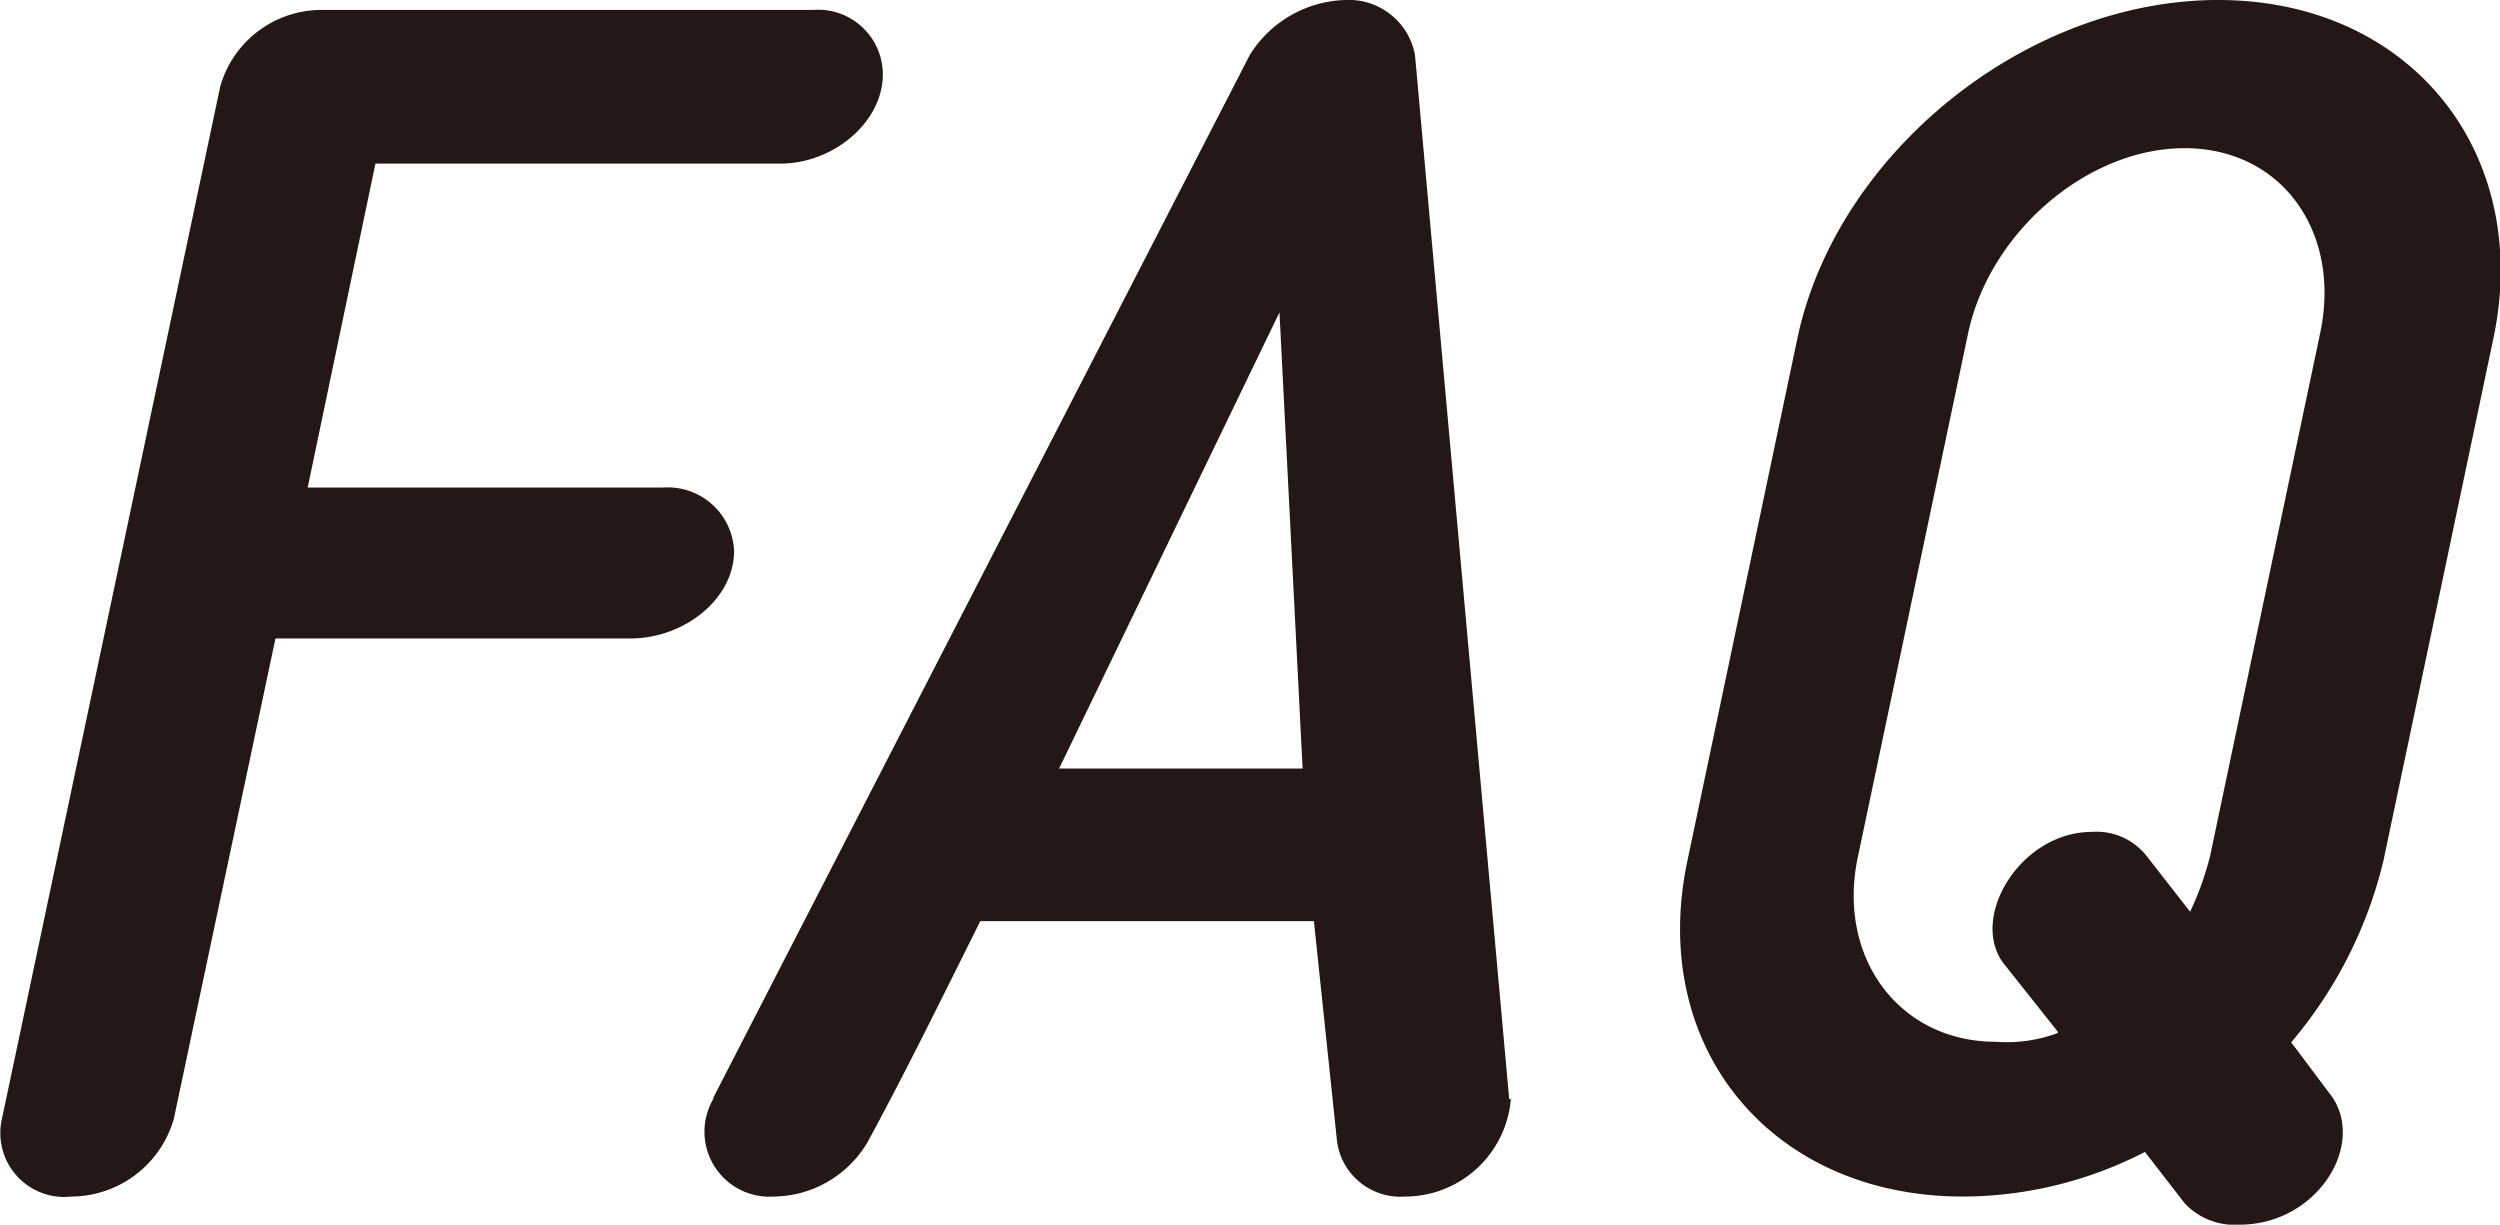 <svg xmlns="http://www.w3.org/2000/svg" viewBox="0 0 90.76 44.46"><defs><style>.cls-1{fill:#231815;}</style></defs><title>アセット 2</title><g id="レイヤー_2" data-name="レイヤー 2"><g id="レイヤー_2-2" data-name="レイヤー 2"><path class="cls-1" d="M13.63,5.94,11.17,17.7h12.9A2.41,2.41,0,0,1,26.65,20c0,1.74-1.8,3.18-3.78,3.18H10L6.31,40.62a3.89,3.89,0,0,1-3.72,2.82A2.32,2.32,0,0,1,.07,40.62L8,3.12A3.83,3.83,0,0,1,11.71.36H29.53A2.35,2.35,0,0,1,32.05,2.7c0,1.74-1.8,3.24-3.72,3.24Z"/><path class="cls-1" d="M54.85,39.9A3.86,3.86,0,0,1,51,43.44a2.32,2.32,0,0,1-2.46-2l-.84-8H35.59c-1.38,2.76-2.64,5.34-4.08,8a4,4,0,0,1-3.42,2,2.36,2.36,0,0,1-2.16-3.6l-.06.06L45.37,2a4.22,4.22,0,0,1,3.48-2,2.44,2.44,0,0,1,2.52,2L54.79,39.9Zm-7.56-12-.84-16.56-8,16.56Z"/><path class="cls-1" d="M81.31,44.46a2.48,2.48,0,0,1-2-.78l-1.44-1.86a14.5,14.5,0,0,1-6.6,1.62c-7,0-11.46-5.46-10-12.24l4-19C66.73,5.52,73.57,0,80.53,0s11.39,5.52,10,12.24l-4,19a15.93,15.93,0,0,1-3.35,6.6l1.5,2C85.87,41.64,84.07,44.46,81.31,44.46Zm-6.6-7-2-2.52c-1.2-1.68.66-4.74,3.24-4.74a2.32,2.32,0,0,1,2,.9l1.56,2a11.13,11.13,0,0,0,.72-2l4-19c.78-3.66-1.38-6.72-4.92-6.72s-7.08,3.06-7.86,6.72l-4,19c-.78,3.66,1.5,6.72,5,6.72A5.28,5.28,0,0,0,74.71,37.5Z"/></g></g></svg>